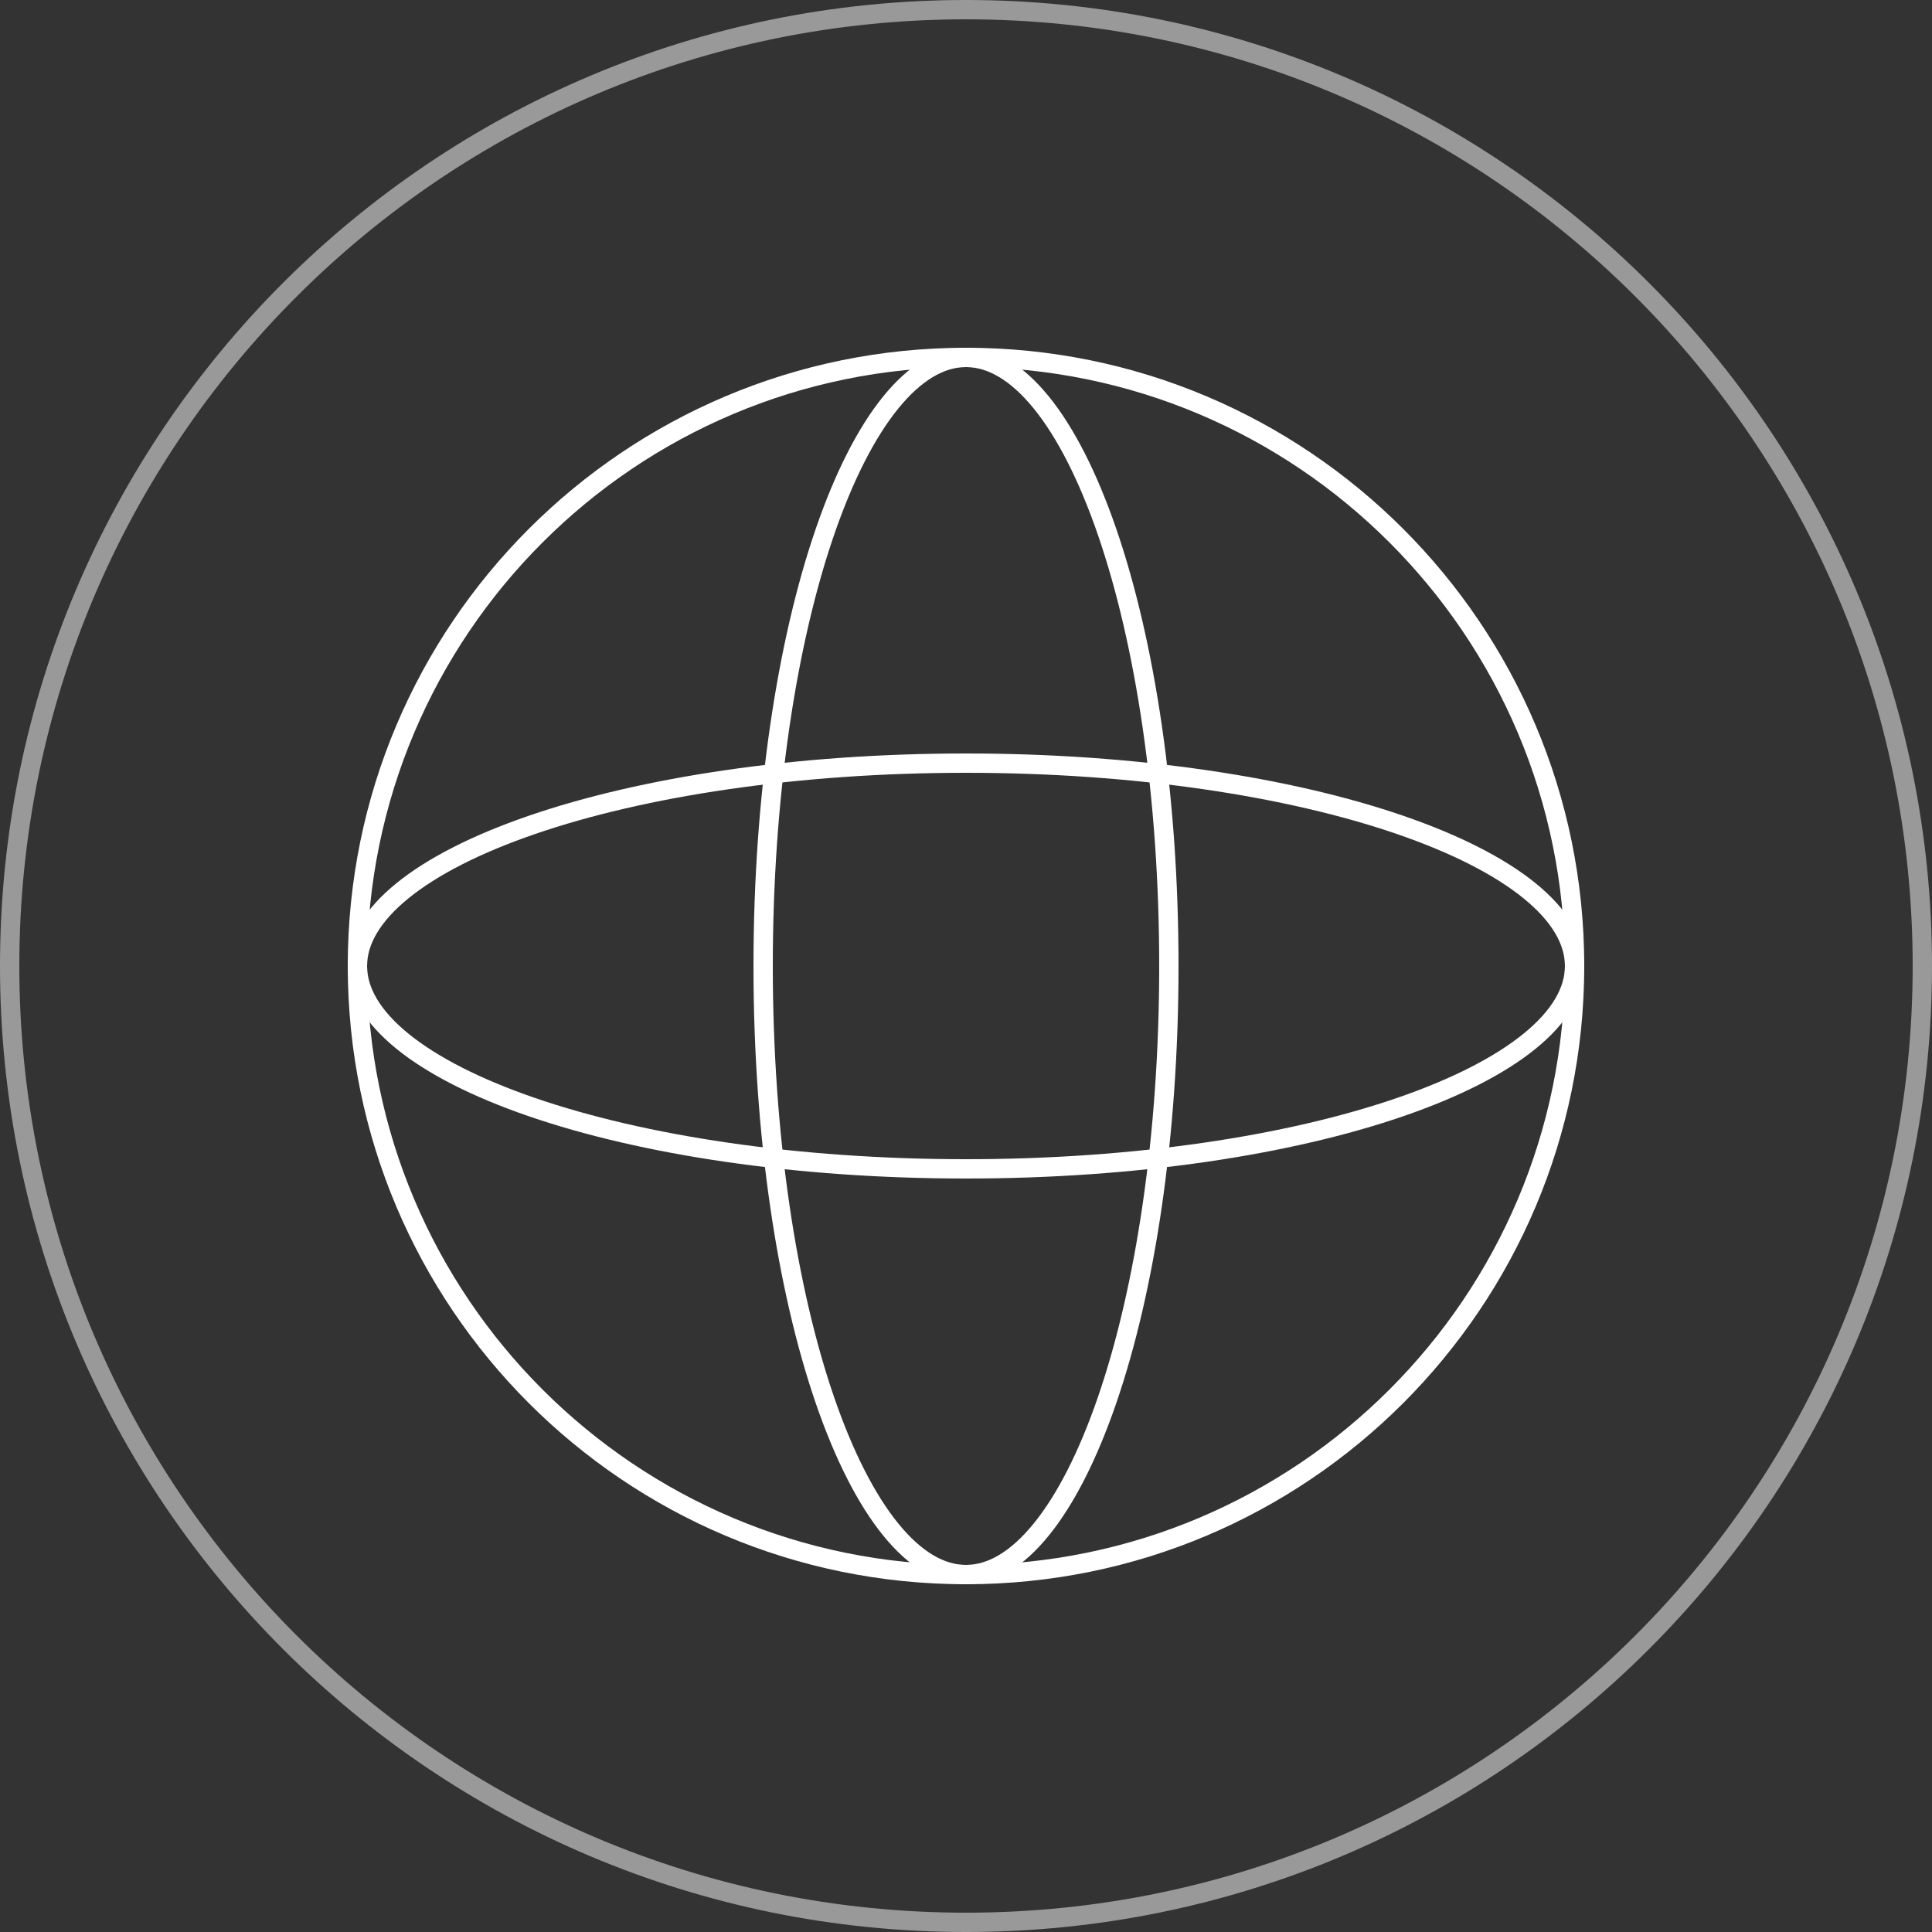 <?xml version="1.0" encoding="UTF-8"?> <svg xmlns="http://www.w3.org/2000/svg" width="100" height="100" viewBox="0 0 100 100" fill="none"><rect x="0" y="0" width="100" height="100" fill="#333333" stroke="none"/> <path opacity="0.5" d="M99.5 50C99.5 77.338 77.338 99.5 50 99.5C22.662 99.5 0.5 77.338 0.5 50C0.5 22.662 22.662 0.5 50 0.5C77.338 0.5 99.5 22.662 99.5 50Z" stroke="white"></path> <path d="M81.5 50C81.5 67.397 67.397 81.5 50 81.5C32.603 81.5 18.5 67.397 18.5 50C18.5 32.603 32.603 18.5 50 18.5C67.397 18.5 81.5 32.603 81.5 50Z" stroke="white"></path> <path d="M60.5 50C60.5 58.797 59.274 66.739 57.305 72.465C56.32 75.33 55.159 77.613 53.894 79.17C52.625 80.731 51.306 81.5 50 81.5C48.694 81.5 47.375 80.731 46.106 79.17C44.841 77.613 43.68 75.33 42.695 72.465C40.726 66.739 39.5 58.797 39.5 50C39.5 41.203 40.726 33.261 42.695 27.535C43.68 24.67 44.841 22.387 46.106 20.83C47.375 19.269 48.694 18.5 50 18.5C51.306 18.5 52.625 19.269 53.894 20.83C55.159 22.387 56.32 24.67 57.305 27.535C59.274 33.261 60.5 41.203 60.5 50Z" stroke="white"></path> <path d="M50 39.5C58.797 39.5 66.739 40.726 72.465 42.695C75.33 43.68 77.613 44.841 79.17 46.106C80.731 47.375 81.5 48.694 81.5 50C81.5 51.306 80.731 52.625 79.17 53.894C77.613 55.159 75.33 56.32 72.465 57.305C66.739 59.274 58.797 60.5 50 60.5C41.203 60.5 33.261 59.274 27.535 57.305C24.67 56.32 22.387 55.159 20.83 53.894C19.269 52.625 18.5 51.306 18.5 50C18.5 48.694 19.269 47.375 20.83 46.106C22.387 44.841 24.67 43.68 27.535 42.695C33.261 40.726 41.203 39.5 50 39.5Z" stroke="white"></path> </svg> 